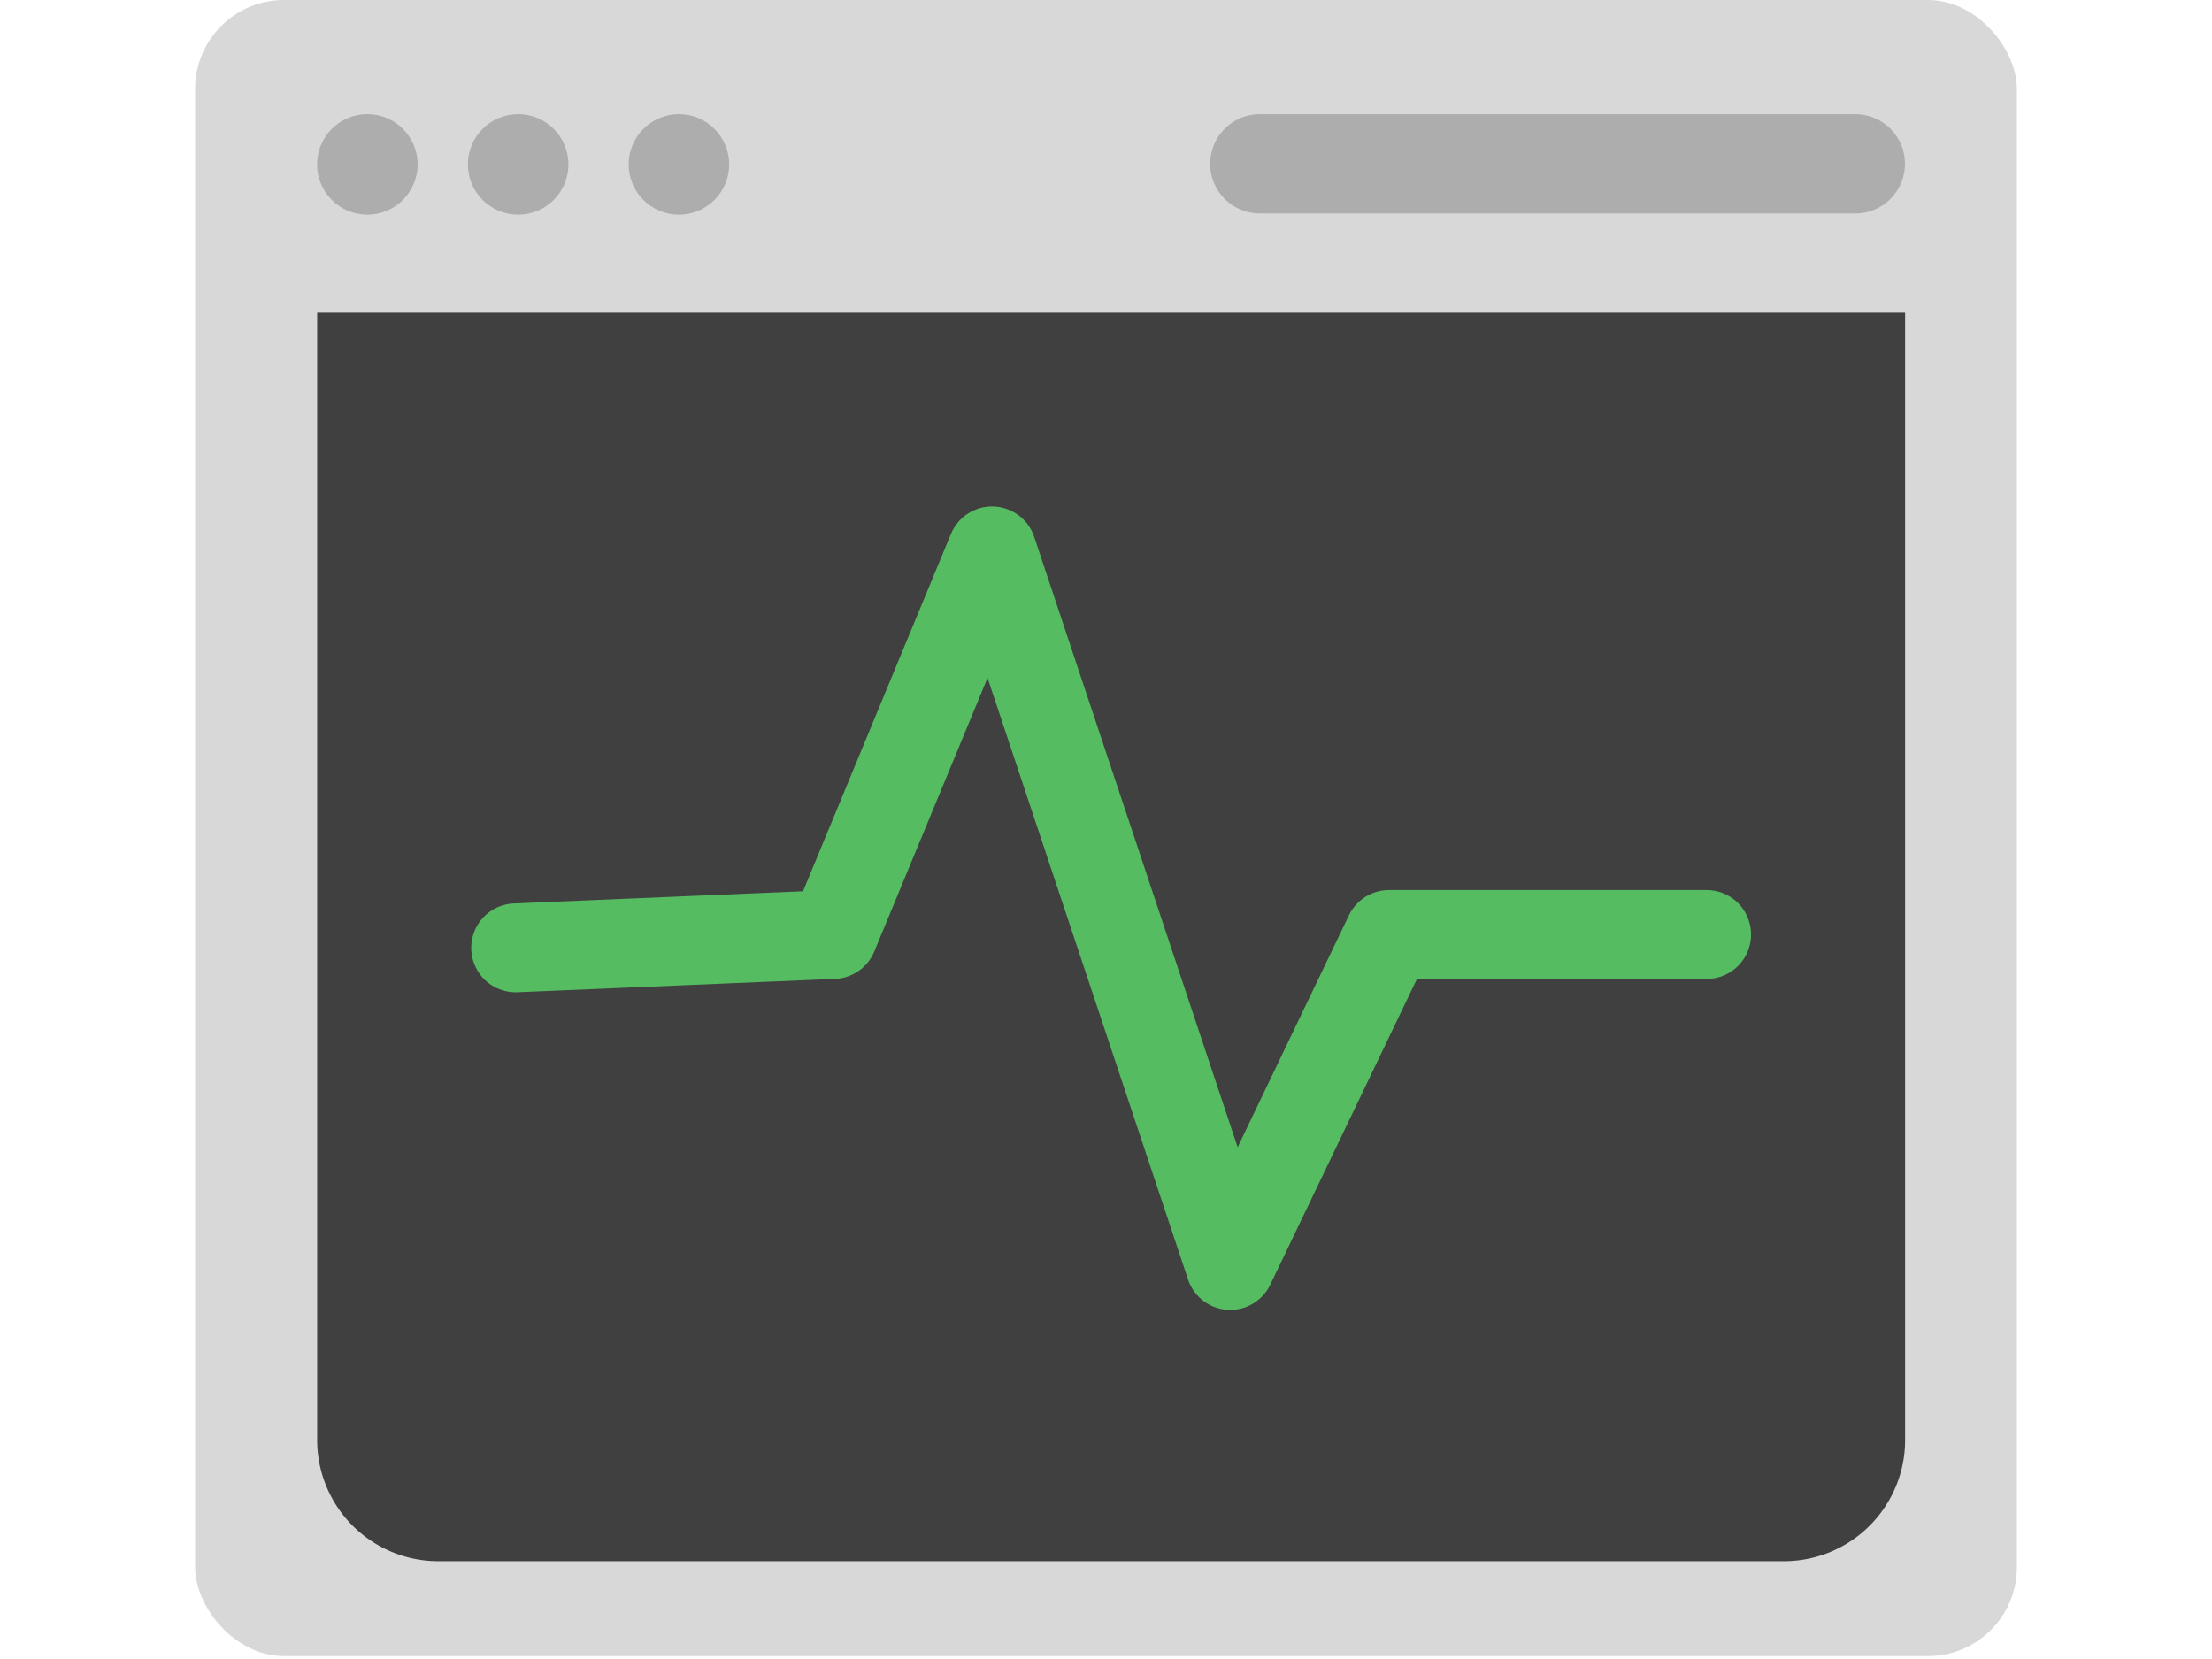 <svg id="a" xmlns="http://www.w3.org/2000/svg" width="80" height="60"><defs><style>.b{fill:#adadad}</style></defs><rect x="7.057" width="65.886" height="59.896" rx="3.214" ry="3.214" fill="#d7d8d7"/><path d="M68.901 11.308v40.785a4.382 4.382 0 0 1-4.37 4.37h-48.69a4.382 4.382 0 0 1-4.37-4.37V11.308" fill="#404040"/><circle class="b" cx="13.286" cy="5.946" r="1.818"/><circle class="b" cx="18.74" cy="5.946" r="1.818"/><circle class="b" cx="24.554" cy="5.946" r="1.818"/><path class="b" d="M45.563 4.13H67.1a1.795 1.795 0 1 1 0 3.59H45.563a1.795 1.795 0 0 1 0-3.59z"/><path d="M18.65 34.28l11.485-.483 5.743-13.874 8.614 25.844 5.743-11.97h11.487" fill="none" stroke="#56bc62" stroke-linecap="round" stroke-linejoin="round" stroke-width="3.214"/></svg>